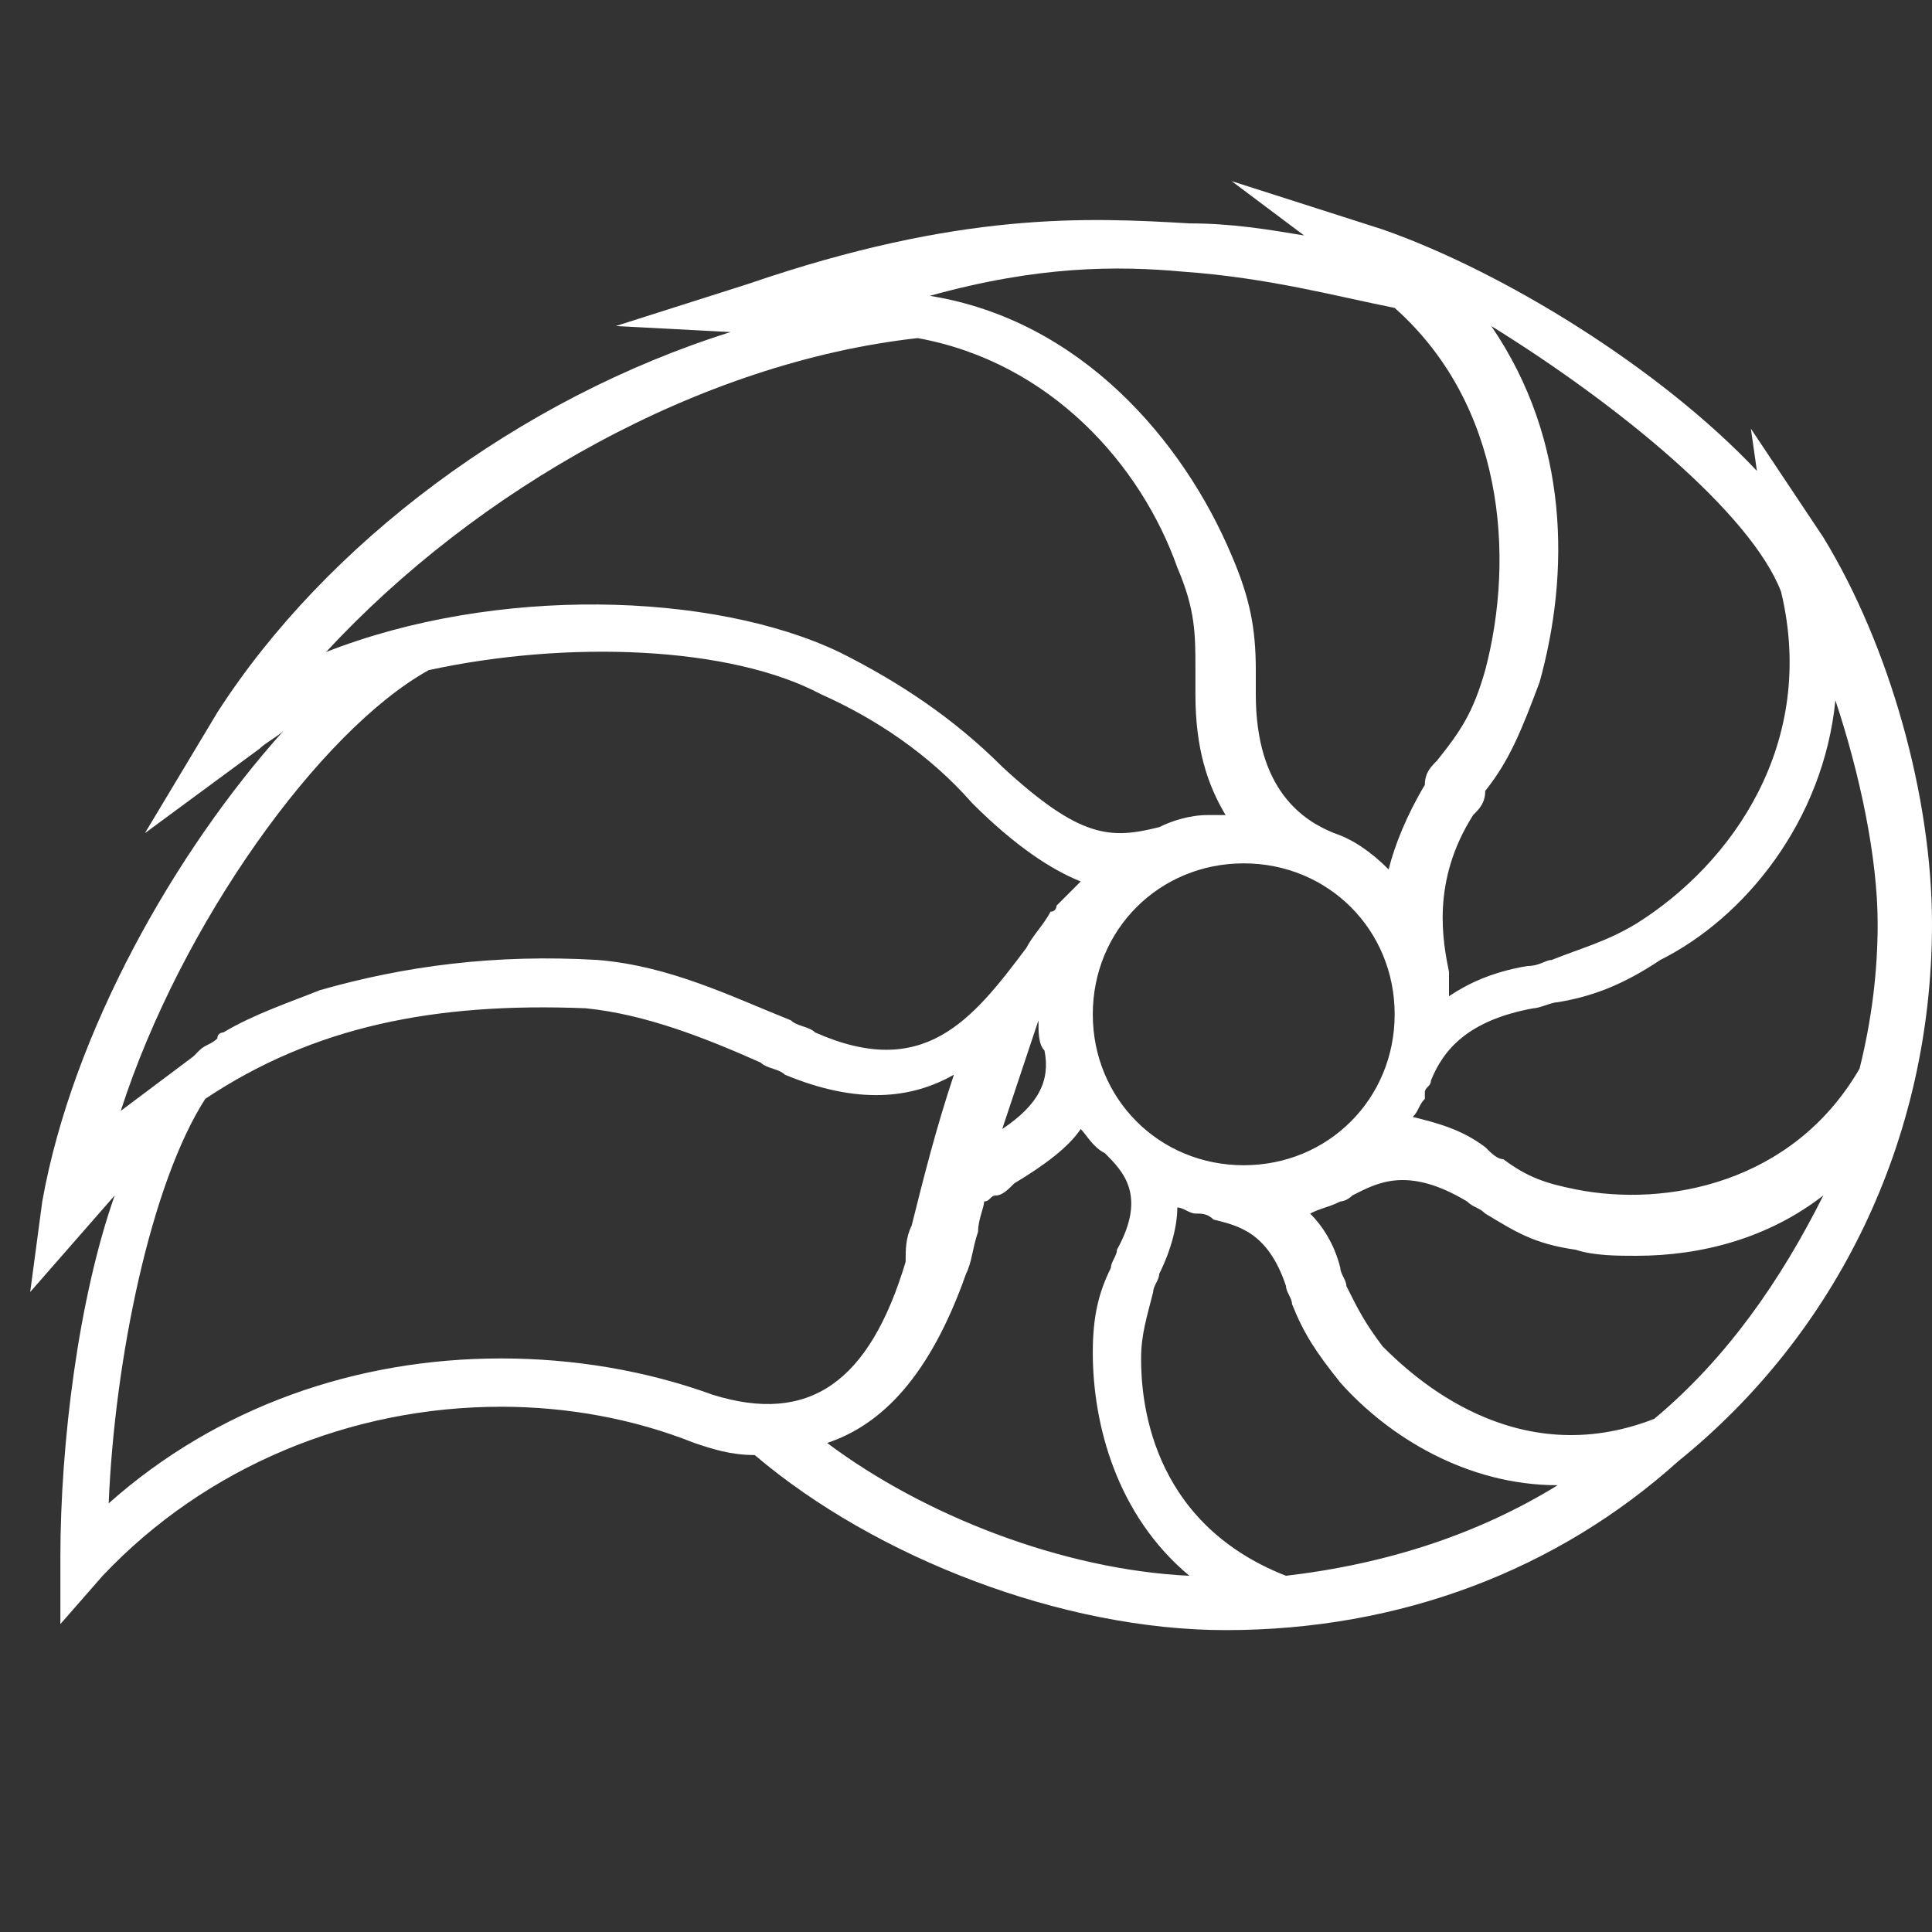 <?xml version="1.0" encoding="utf-8"?>
<!-- Generator: Adobe Illustrator 22.0.0, SVG Export Plug-In . SVG Version: 6.00 Build 0)  -->
<svg version="1.1" id="Слой_1" xmlns="http://www.w3.org/2000/svg" xmlns:xlink="http://www.w3.org/1999/xlink" x="0px" y="0px"
	 viewBox="0 0 32 32" style="enable-background:new 0 0 32 32;" xml:space="preserve">
<rect x="0" y="0" width="32" height="32" fill="#333333" stroke="none"/>
<style type="text/css">
	.st0{fill:#FFFFFF;}
</style>
<path class="st0" d="M32,15.3c0-2.1-0.7-4.6-1.8-6.4L29,7.1l0.1,0.7c-1.6-1.7-4.2-3.3-6.2-4L20.4,3l1.2,0.9
	c-0.6-0.1-1.2-0.2-1.9-0.2c-1.7-0.1-3.8-0.2-7.3,1l-2.2,0.7l1.9,0.1C8.6,6.6,5.4,9,3.6,11.8l-1.2,2l1.9-1.4c0.1-0.1,0.3-0.2,0.4-0.3
	c-1.8,2-3.5,5-4,7.8l-0.2,1.5l1.4-1.6C1.3,21.5,1,23.9,1,25.8v1.1l0.7-0.8c1.7-1.8,4.1-2.8,6.6-2.8c1.1,0,2.2,0.2,3.2,0.6
	c0.3,0.1,0.6,0.2,1,0.2c2,1.7,5.1,2.9,7.8,2.9c2.9,0,5.5-1,7.5-2.8c0,0,0,0,0,0l0,0C30.4,22.1,32,18.9,32,15.3z M30.4,11.6
	c0.4,1.2,0.7,2.6,0.7,3.7c0,0.8-0.1,1.6-0.3,2.4c-1.1,1.9-3.2,2.3-4.7,2c-0.5-0.1-0.8-0.2-1.2-0.5c-0.1,0-0.2-0.1-0.3-0.2
	c-0.4-0.3-0.8-0.4-1.2-0.5c0.1-0.1,0.1-0.2,0.2-0.3l0,0c0,0,0-0.1,0-0.1c0-0.1,0.1-0.1,0.1-0.2c0.2-0.5,0.6-1,1.7-1.2l0,0
	c0.1,0,0.3-0.1,0.4-0.1c0.6-0.1,1.1-0.3,1.7-0.7C28.9,15.2,30.2,13.6,30.4,11.6z M29.5,9.8c0.6,2.5-0.8,4.5-2.4,5.5
	c-0.5,0.3-0.9,0.4-1.4,0.6c-0.1,0-0.2,0.1-0.4,0.1c-0.6,0.1-1,0.3-1.3,0.5c0-0.1,0-0.2,0-0.2l0,0c0,0,0-0.1,0-0.1c0,0,0-0.1,0-0.1
	c-0.1-0.5-0.3-1.5,0.4-2.6c0.1-0.1,0.2-0.2,0.2-0.4c0.4-0.5,0.6-1,0.9-1.8c0.5-1.8,0.5-4-0.8-5.9C26.8,6.7,29,8.5,29.5,9.8z
	 M19.6,4.5c1.4,0.1,2.5,0.4,3.5,0.6c1.8,1.6,2,4.1,1.5,6c-0.2,0.7-0.4,1-0.8,1.5c-0.1,0.1-0.2,0.2-0.2,0.4c-0.3,0.5-0.5,1-0.6,1.4
	c-0.3-0.3-0.6-0.5-0.9-0.6l0,0l0,0c-0.5-0.2-1.3-0.7-1.3-2.3l0,0c0-0.2,0-0.3,0-0.4c0-0.7-0.1-1.2-0.4-1.9c-0.8-1.9-2.5-3.9-5-4.3
	C17.2,4.4,18.5,4.4,19.6,4.5z M23.1,16.8c0,1.4-1.1,2.5-2.5,2.5c-1.4,0-2.5-1.1-2.5-2.5c0-1.4,1.1-2.5,2.5-2.5
	C22,14.3,23.1,15.4,23.1,16.8z M15.2,5.6c2.2,0.4,3.7,2.1,4.3,3.8c0.3,0.7,0.3,1.1,0.3,1.7c0,0.1,0,0.3,0,0.4c0,0.9,0.2,1.5,0.5,2
	c-0.1,0-0.2,0-0.3,0l0,0c-0.3,0-0.6,0.1-0.8,0.2c-0.8,0.2-1.3,0.2-2.6-1c-0.8-0.8-1.7-1.4-2.7-1.9c-2.1-1-5.7-1.1-8.5,0
	C7.9,8.1,11.6,6,15.2,5.6z M7.1,11.1c2.3-0.5,5-0.4,6.5,0.4c0.9,0.4,1.8,1,2.5,1.8c0.7,0.7,1.3,1.1,1.8,1.3
	c-0.1,0.1-0.3,0.3-0.4,0.4l0,0c0,0,0,0.1-0.1,0.1c-0.1,0.2-0.3,0.4-0.4,0.6c-0.9,1.2-1.7,2.2-3.5,1.4c-0.1-0.1-0.3-0.1-0.4-0.2
	c-1-0.4-2-0.9-3.2-1c-1.7-0.1-3.2,0.1-4.6,0.5c-0.5,0.2-1.1,0.4-1.6,0.7c0,0-0.1,0-0.1,0.1c-0.1,0.1-0.2,0.1-0.3,0.2
	c0,0-0.1,0.1-0.1,0.1c-0.4,0.3-0.8,0.6-1.2,0.9C3,15.3,5.3,12.1,7.1,11.1z M16.6,18.7c0.2-0.6,0.4-1.2,0.6-1.8c0,0.2,0,0.4,0.1,0.5
	l0,0C17.4,17.9,17.2,18.3,16.6,18.7z M11.8,23.1c-1.1-0.4-2.3-0.6-3.5-0.6c-2.4,0-4.7,0.8-6.5,2.4c0.1-2.4,0.7-5.3,1.6-6.7
	c1.8-1.2,3.8-1.6,6.3-1.5c1,0.1,2,0.5,2.9,0.9c0.1,0.1,0.3,0.1,0.4,0.2c1.2,0.5,2.1,0.4,2.8,0c-0.3,0.9-0.5,1.7-0.7,2.5
	c-0.1,0.2-0.1,0.4-0.1,0.6C14.4,22.9,13.4,23.6,11.8,23.1z M13.7,23.9c0.9-0.3,1.7-1.1,2.3-2.8l0,0c0.1-0.2,0.1-0.4,0.2-0.7
	c0-0.2,0.1-0.4,0.1-0.5c0.1,0,0.1-0.1,0.2-0.1c0.1,0,0.2-0.1,0.3-0.2c0.5-0.3,0.9-0.6,1.1-0.9c0.1,0.1,0.2,0.3,0.4,0.4l0,0l0,0
	c0.3,0.3,0.7,0.7,0.2,1.6l0,0c0,0.1-0.1,0.2-0.1,0.3c-0.2,0.4-0.3,0.8-0.3,1.4c0,1.2,0.4,2.7,1.6,3.7C17.6,26,15.3,25.1,13.7,23.9z
	 M21.3,26.1c-2.3-0.9-2.4-3-2.4-3.6c0-0.4,0.1-0.7,0.2-1.1c0-0.1,0.1-0.2,0.1-0.3c0.2-0.4,0.3-0.8,0.3-1.1c0.1,0,0.2,0.1,0.3,0.1
	l0,0c0.1,0,0.2,0,0.3,0.1c0.4,0.1,0.9,0.2,1.2,1.1l0,0c0,0.1,0.1,0.2,0.1,0.3c0.2,0.5,0.4,0.8,0.8,1.3c0.8,0.9,2.1,1.7,3.6,1.7
	C24.5,25.4,23,25.9,21.3,26.1z M27.4,23.5c-2.3,0.9-4-0.7-4.5-1.2c-0.3-0.4-0.4-0.6-0.6-1c0-0.1-0.1-0.2-0.1-0.3
	c-0.1-0.4-0.3-0.7-0.5-0.9c0.2-0.1,0.3-0.1,0.5-0.2l0,0c0,0,0.1,0,0.2-0.1c0.4-0.2,0.9-0.5,1.9,0.1l0,0c0.1,0.1,0.2,0.1,0.3,0.2
	c0.5,0.3,0.8,0.5,1.5,0.6c0.3,0.1,0.7,0.1,1,0.1c1.1,0,2.2-0.3,3.1-1C29.5,21.2,28.6,22.5,27.4,23.5z"/>
</svg>
